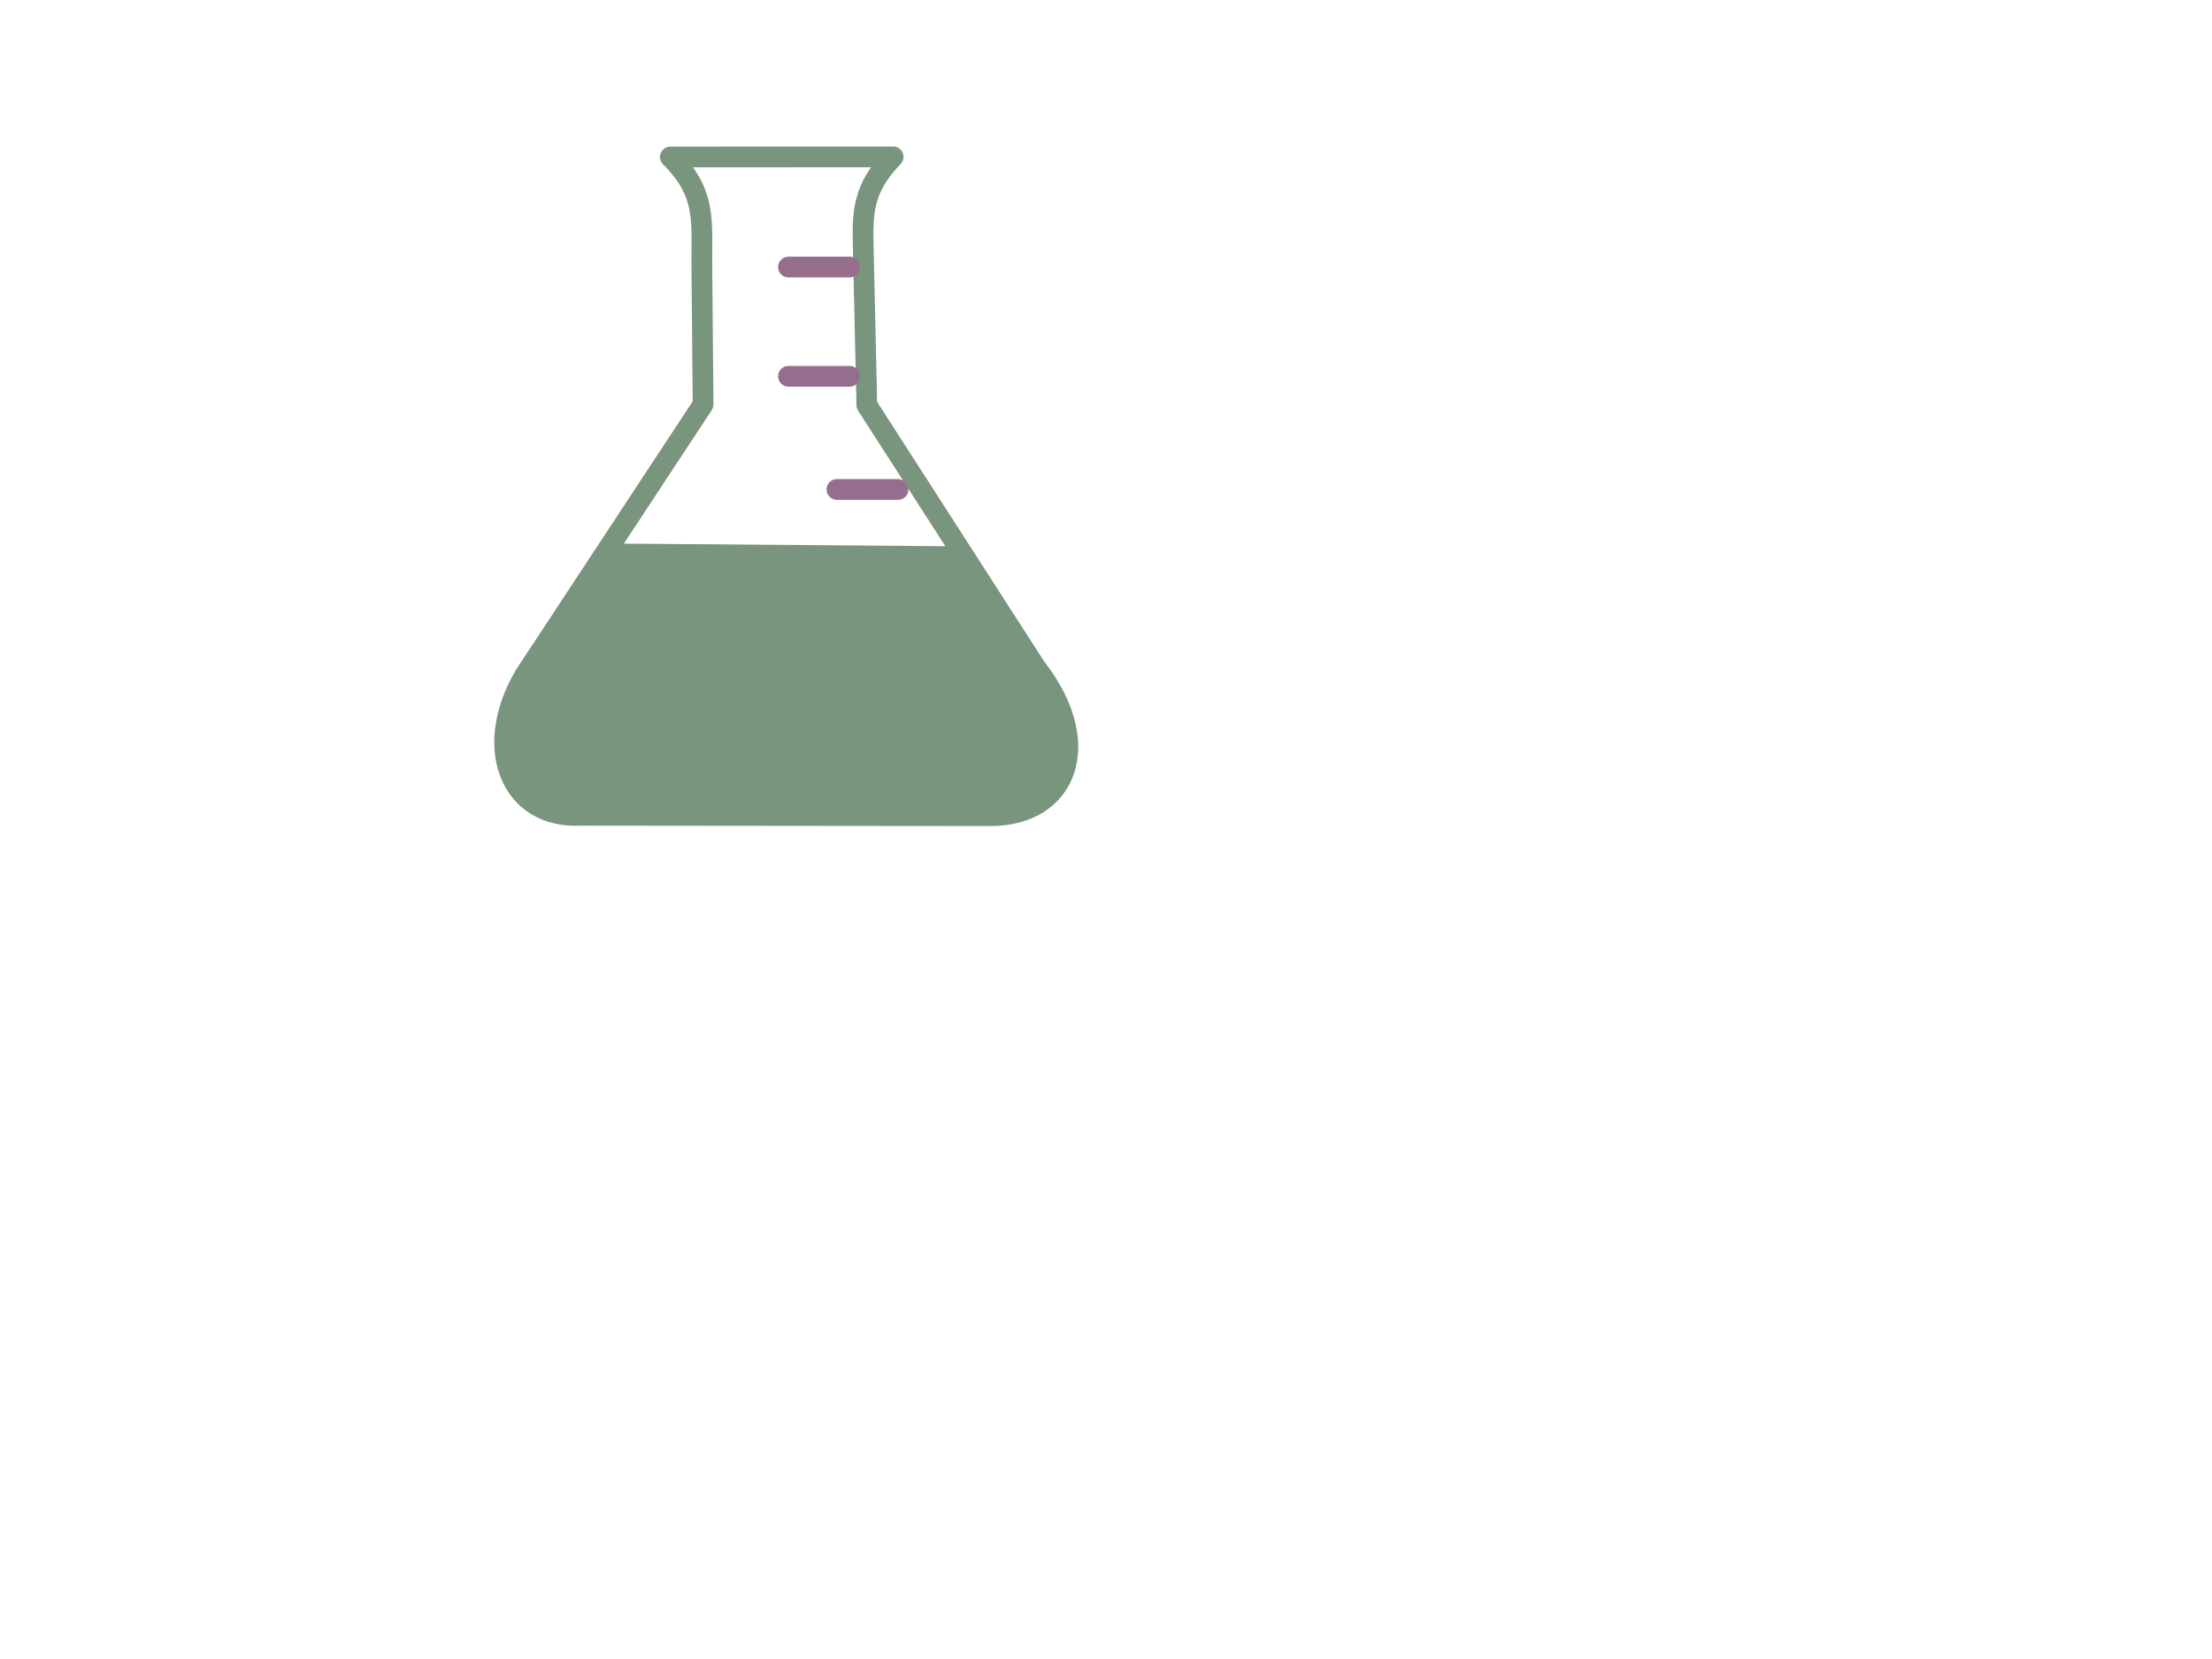 <?xml version="1.0"?><svg width="640" height="480" xmlns="http://www.w3.org/2000/svg">
 <title>beaker</title>
 <g>
  <title>Layer 1</title>
  <path d="m193.959,45.428c10.589,10.544 8.991,18.514 9.106,31.276l0.363,40.303l-51.576,78.35c-12.481,21.103 -4.037,41.75 16.434,40.531l118.383,0.121c22.128,-0.094 30.208,-20.888 13.059,-42.799l-48.923,-76.008l-0.921,-40.368c-0.115,-12.762 -1.857,-20.702 8.54,-31.44l-64.465,0.033l0,0z" id="rect3162" stroke-dashoffset="0" stroke-miterlimit="4" marker-end="none" marker-mid="none" stroke-linejoin="round" stroke-linecap="round" stroke-width="6" stroke="#7a957d" fill-rule="nonzero" fill="none"/>
  <path d="m178.864,157.273l-28.866,43.715c-13.281,16.301 -4.132,39.493 25.402,37.08c1.535,-0.125 99.685,-0.39 99.685,-0.39c39.813,1.442 37.934,-26.91 26.942,-40.203l-26.557,-39.422l-96.606,-0.781z" id="path3997" stroke-width="1px" fill-rule="evenodd" fill="#7a957d"/>
  <path d="m245.806,77.261l-17.674,0" id="path3180" stroke-miterlimit="4" stroke-linecap="round" stroke-width="6" stroke="#956e8e" fill-rule="evenodd" fill="none"/>
  <path id="path3182" d="m245.806,108.875l-17.674,0" stroke-miterlimit="4" stroke-linecap="round" stroke-width="6" stroke="#956e8e" fill-rule="evenodd" fill="none"/>
  <path d="m259.826,141.618l-17.674,0" id="path3184" stroke-miterlimit="4" stroke-linecap="round" stroke-width="6" stroke="#956e8e" fill-rule="evenodd" fill="none"/>
  <path id="path3186" d="m277.083,167.021l-17.674,0" stroke-miterlimit="4" stroke-linecap="round" stroke-width="6" stroke="#7a957d" fill-rule="evenodd" fill="none"/>
  <path d="m294.34,192.425l-17.674,0" id="path3188" stroke-miterlimit="4" stroke-linecap="round" stroke-width="6" stroke="#7a957d" fill-rule="evenodd" fill="none"/>
  <g id="layer2"/>
 </g>
</svg>